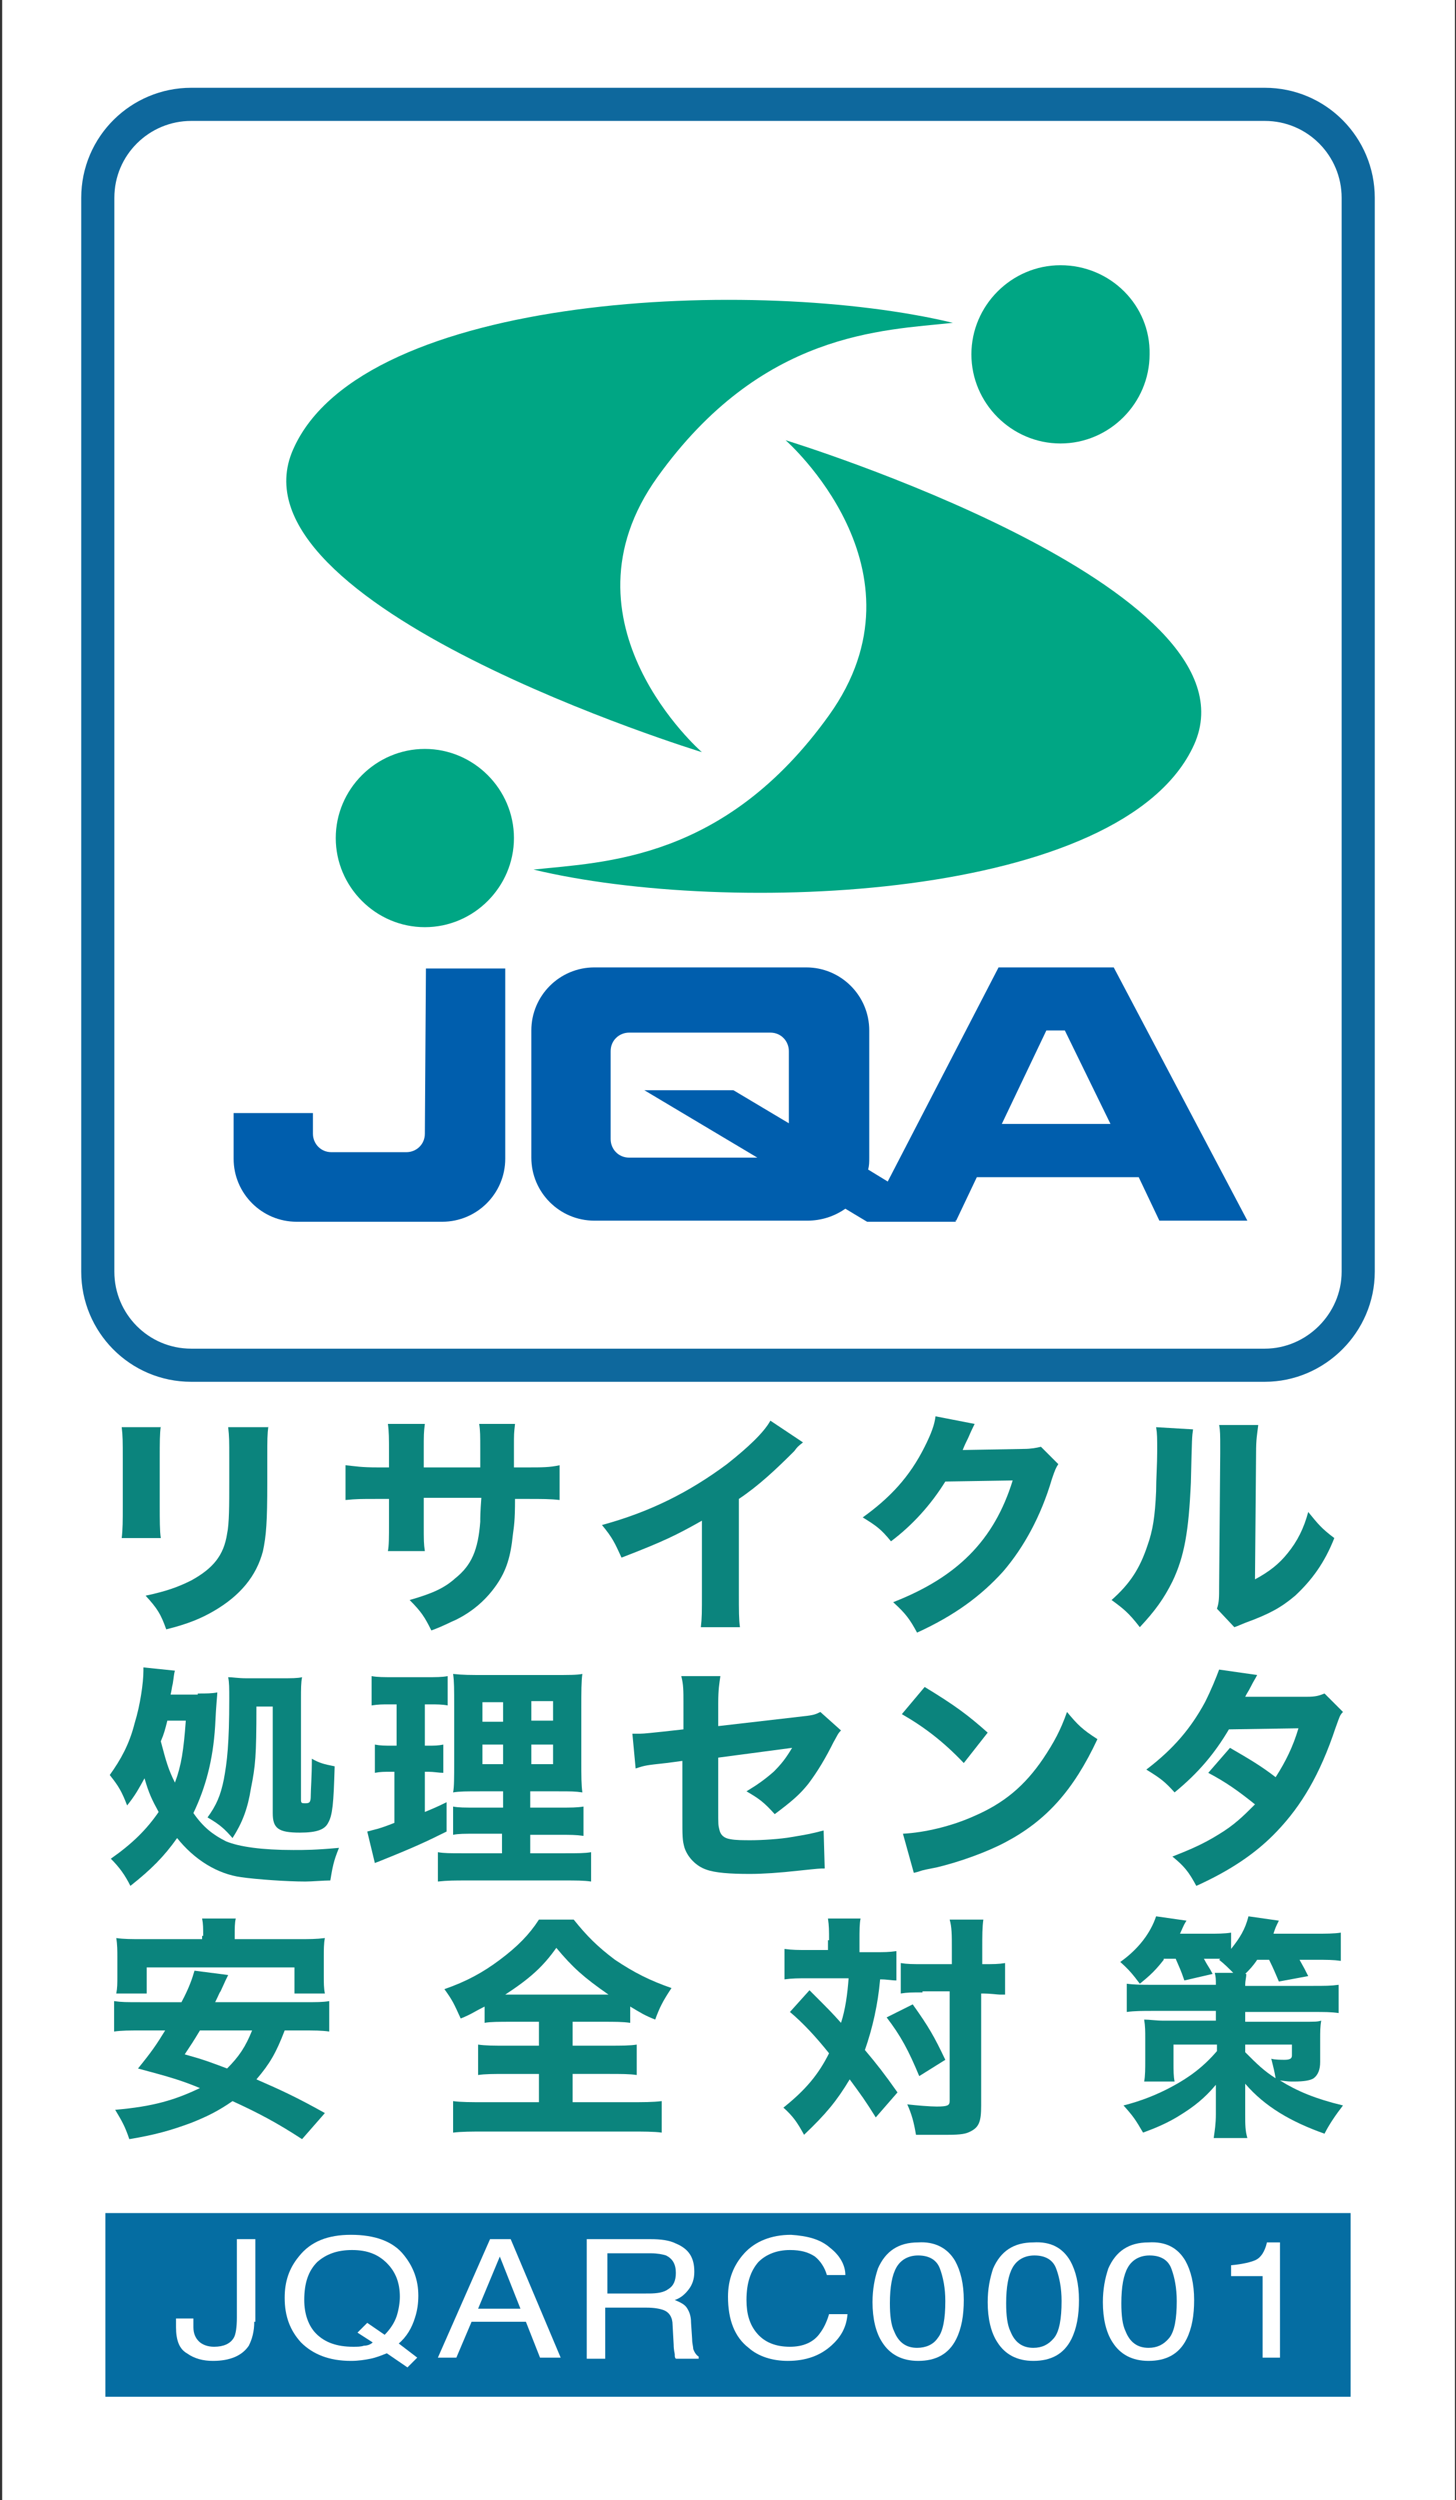 <?xml version="1.0" encoding="utf-8"?>
<!-- Generator: Adobe Illustrator 24.3.0, SVG Export Plug-In . SVG Version: 6.00 Build 0)  -->
<svg version="1.0" id="レイヤー_1" xmlns="http://www.w3.org/2000/svg" xmlns:xlink="http://www.w3.org/1999/xlink" x="0px"
	 y="0px" viewBox="0 0 134 230" style="enable-background:new 0 0 134 230;" xml:space="preserve">
<rect x="0" y="0" width="134" height="230" fill="#333333" stroke="none"/>
<style type="text/css">
	.st0{clip-path:url(#SVGID_2_);}
	.st1{fill:#FFFFFF;}
	.st2{fill:#0B847D;}
	.st3{fill:#056DA2;}
	.st4{fill:#005EAD;}
	.st5{fill:#00A684;}
	.st6{fill:none;stroke:#0E689D;stroke-width:3.049;stroke-miterlimit:10;}
</style>
<g>
	<defs>
		<rect id="SVGID_1_" width="134" height="230"/>
	</defs>
	<clipPath id="SVGID_2_">
		<use xlink:href="#SVGID_1_"  style="overflow:visible;"/>
	</clipPath>
	<g class="st0">
		<rect x="0.2" y="0" class="st1" width="133.7" height="230"/>
		<g>
			<g>
				<path class="st2" d="M14.8,131.2c-0.1,0.7-0.1,1.5-0.1,3v4.3c0,1.3,0,2.4,0.1,3h-3.6c0.1-0.8,0.1-1.6,0.1-3v-4.2
					c0-1.7,0-2.2-0.1-3H14.8z M24.7,131.2c-0.1,0.8-0.1,1.2-0.1,2.9v2.3c0,3.6-0.1,4.9-0.4,6.3c-0.6,2.3-2.1,4.1-4.5,5.5
					c-1.2,0.7-2.4,1.2-4.4,1.7c-0.5-1.4-0.8-1.9-1.9-3.1c1.9-0.4,3-0.8,4.2-1.4c2-1.1,3-2.3,3.3-4.3c0.2-0.9,0.2-2.7,0.2-4.8v-2.1
					c0-1.7,0-2-0.1-2.9H24.7z"/>
				<path class="st2" d="M44.2,135c0-0.4,0-0.7,0-0.9v-0.7c0-1.3,0-1.8-0.1-2.4h3.3c-0.1,0.9-0.1,0.9-0.1,2.1c0,0.4,0,0.4,0,1.9h1.2
					c1.4,0,2.1,0,3-0.2v3.2c-0.8-0.1-1.7-0.1-2.9-0.1h-1.2c0,2.1-0.1,2.5-0.2,3.3c-0.2,2-0.6,3.3-1.5,4.6c-0.9,1.3-2.1,2.4-3.7,3.2
					c-0.7,0.3-1.2,0.6-2.3,1c-0.6-1.2-0.9-1.7-2-2.8c2.1-0.6,3.2-1.1,4.2-2c1.5-1.2,2.1-2.6,2.3-5.2c0-0.4,0-0.9,0.1-2.2H39v2.4
					c0,1.6,0,1.8,0.1,2.5h-3.4c0.1-0.5,0.1-1.3,0.1-2.5v-2.3h-1.1c-1.5,0-1.9,0-2.9,0.1v-3.2c1,0.1,1.4,0.2,3,0.2h1v-1.5
					c0-1.1,0-1.8-0.1-2.5h3.4c-0.1,0.8-0.1,1-0.1,2.4v1.6H44.2z"/>
				<path class="st2" d="M73.9,132.7c-0.5,0.4-0.5,0.4-0.8,0.8c-1.7,1.7-3.3,3.2-5.1,4.4v8.6c0,1.7,0,2.5,0.1,3.2h-3.6
					c0.1-0.8,0.1-1.4,0.1-3.2v-6.6c-2.3,1.3-3.5,1.9-7.4,3.4c-0.6-1.3-0.8-1.8-1.8-3c4.4-1.2,8-3,11.5-5.6c1.9-1.5,3.4-2.9,4-4
					L73.9,132.7z"/>
				<path class="st2" d="M89.7,131c-0.1,0.2-0.3,0.6-0.6,1.3c-0.2,0.4-0.3,0.6-0.5,1.1l5.6-0.1c0.7,0,1.2-0.1,1.6-0.2l1.6,1.6
					c-0.2,0.3-0.3,0.5-0.6,1.4c-1,3.4-2.6,6.3-4.5,8.5c-2,2.2-4.4,4-7.9,5.6c-0.7-1.3-1.1-1.8-2.2-2.8c5.9-2.3,9.3-5.7,11-11.2
					l-6.2,0.1c-1.3,2.1-3,4-5,5.5c-0.9-1.1-1.3-1.4-2.6-2.2c2.5-1.8,4.3-3.7,5.7-6.5c0.6-1.2,0.9-2,1-2.8L89.7,131z"/>
				<path class="st2" d="M109.8,131.5c-0.1,0.7-0.1,0.7-0.2,4.9c-0.2,4.5-0.6,6.8-1.7,9.1c-0.8,1.6-1.6,2.7-3,4.2
					c-1-1.3-1.5-1.7-2.6-2.5c1.7-1.5,2.6-2.9,3.3-5c0.5-1.4,0.7-2.7,0.8-5c0-1.1,0.1-2.5,0.1-3.7c0-1.2,0-1.6-0.1-2.2L109.8,131.5z
					 M115.8,131.1c-0.1,0.9-0.2,1.2-0.2,2.6l-0.1,11.6c1.3-0.7,2.2-1.4,3-2.4c0.9-1.1,1.5-2.3,1.9-3.8c0.9,1.1,1.2,1.5,2.4,2.4
					c-0.9,2.3-2.1,3.9-3.6,5.3c-1.3,1.1-2.4,1.7-4.6,2.5c-0.5,0.2-0.7,0.3-1,0.4L112,148c0.2-0.6,0.2-1,0.2-2.1l0.1-12.2
					c0-0.2,0-0.4,0-0.6c0-1,0-1.5-0.1-2L115.8,131.1z"/>
			</g>
			<g>
				<path class="st2" d="M18.2,155.8c0.8,0,1.3,0,1.8-0.1c0,0.3-0.1,0.9-0.2,3.1c-0.2,3.2-0.9,5.7-2,8c0.9,1.3,1.8,2,3,2.6
					c1.2,0.5,3.3,0.8,6.2,0.8c1.1,0,2,0,4.2-0.2c-0.5,1.2-0.6,1.8-0.8,3c-0.6,0-1.7,0.1-2.3,0.1c-1.7,0-4.5-0.2-5.9-0.4
					c-2.2-0.3-4.3-1.6-5.9-3.6c-1.2,1.7-2.4,2.9-4.3,4.4c-0.5-1-1-1.7-1.8-2.5c2-1.4,3.3-2.7,4.4-4.3c-0.6-1.1-0.9-1.7-1.3-3.1
					c-0.5,0.9-0.8,1.5-1.6,2.5c-0.5-1.3-0.8-1.8-1.6-2.8c1-1.4,1.8-2.8,2.3-4.8c0.5-1.6,0.8-3.7,0.8-4.8c0-0.2,0-0.2,0-0.3l2.9,0.3
					c-0.1,0.3-0.1,0.6-0.2,1.2c-0.1,0.4-0.1,0.6-0.2,1H18.2z M15.4,158.3c-0.2,0.8-0.3,1.2-0.6,1.9c0.5,1.9,0.7,2.6,1.3,3.8
					c0.6-1.6,0.8-3,1-5.7H15.4z M23.6,157c0,4.6-0.1,5.5-0.5,7.5c-0.3,1.9-0.8,3.2-1.7,4.6c-0.7-0.8-1.1-1.2-2.3-1.9
					c0.8-1.1,1.2-2,1.5-3.5c0.3-1.6,0.5-3.3,0.5-7.4c0-1,0-1.5-0.1-2c0.4,0,0.9,0.1,1.7,0.1h3.2c0.9,0,1.5,0,1.9-0.1
					c-0.1,0.5-0.1,1.1-0.1,2v9.3c0,0.3,0.1,0.3,0.4,0.3c0.4,0,0.5-0.1,0.5-0.7c0-0.5,0.1-1.8,0.1-3.4c0.7,0.4,1.1,0.5,2.1,0.7
					c-0.1,3.5-0.2,4.5-0.6,5.2c-0.3,0.6-1,0.9-2.6,0.9c-2,0-2.5-0.4-2.5-1.8V157H23.6z"/>
				<path class="st2" d="M35.8,156.8c-0.6,0-1,0-1.6,0.1v-2.7c0.5,0.1,1.2,0.1,2,0.1h3c0.9,0,1.5,0,2-0.1v2.7
					c-0.5-0.1-1-0.1-1.6-0.1h-0.5v3.8h0.3c0.6,0,0.9,0,1.4-0.1v2.6c-0.4,0-0.9-0.1-1.4-0.1h-0.3v3.7c0.7-0.3,1-0.4,2-0.9l0,2.7
					c-1.8,0.9-3.1,1.5-6.1,2.7c-0.2,0.1-0.3,0.1-0.5,0.2l-0.7-2.9c0.7-0.2,1-0.2,2.5-0.8v-4.7H36c-0.6,0-1,0-1.5,0.1v-2.6
					c0.5,0.1,0.9,0.1,1.6,0.1h0.4v-3.8H35.8z M46.3,168.7H44c-1.3,0-1.8,0-2.3,0.1v-2.6c0.5,0.1,1,0.1,2.3,0.1h2.3v-1.5h-2
					c-1.4,0-2,0-2.6,0.1c0.1-0.5,0.1-1.4,0.1-2.8v-5.1c0-1.6,0-2.3-0.1-3c0.9,0.1,1.6,0.1,3,0.1h6.1c1.6,0,2.3,0,2.8-0.1
					c-0.1,0.6-0.1,1.7-0.1,3.1v4.8c0,1.6,0,2.3,0.1,3c-0.7-0.1-1-0.1-2.3-0.1h-2.5v1.5h2.5c1.3,0,1.8,0,2.4-0.1v2.7
					c-0.7-0.1-1.2-0.1-2.3-0.1h-2.6v1.7h3.2c1.2,0,1.8,0,2.4-0.1v2.7c-0.7-0.1-1.3-0.1-2.6-0.1H43c-1.2,0-1.8,0-2.7,0.1v-2.7
					c0.6,0.1,1.1,0.1,2.3,0.1h3.6V168.7z M44.4,156.6v1.8h1.9v-1.8H44.4z M44.4,160.5v1.8h1.9v-1.8H44.4z M48.9,158.3h2v-1.8h-2
					V158.3z M48.9,162.3h2v-1.8h-2V162.3z"/>
				<path class="st2" d="M62.9,156.7c0-1.2,0-1.7-0.2-2.5h3.6c-0.1,0.7-0.2,1.2-0.2,2.5v2.1l7.8-0.9c1-0.1,1.2-0.2,1.6-0.4l1.9,1.7
					c-0.3,0.3-0.3,0.4-0.7,1.1c-0.7,1.4-1.4,2.6-2.3,3.8c-0.8,1-1.5,1.6-3.1,2.8c-1-1.1-1.4-1.4-2.6-2.1c1-0.6,1.7-1.1,2.5-1.8
					c0.7-0.7,1.1-1.2,1.7-2.2l-6.8,0.9v4.8c0,1.4,0,1.4,0.1,1.8c0.1,0.5,0.4,0.8,1,0.9c0.5,0.1,1.2,0.1,1.9,0.1c1,0,2.7-0.1,3.8-0.3
					c1.2-0.2,1.8-0.3,2.9-0.6l0.1,3.5c-0.5,0-0.5,0-2.4,0.2c-1.8,0.2-3.3,0.3-4.5,0.3c-1.8,0-3.2-0.1-4-0.4c-0.9-0.3-1.7-1.1-2-2
					c-0.2-0.7-0.2-1-0.2-2.9V162l-1.5,0.2c-1.8,0.2-1.9,0.2-2.8,0.5l-0.3-3.2c0.3,0,0.5,0,0.7,0c0.4,0,1.2-0.1,2.2-0.2l1.8-0.2
					V156.7z"/>
				<path class="st2" d="M85.1,155.2c2.8,1.7,4,2.6,5.8,4.2l-2.2,2.8c-1.8-1.9-3.6-3.3-5.7-4.5L85.1,155.2z M83.1,168.7
					c2-0.1,4.5-0.7,6.5-1.6c2.8-1.2,4.7-2.8,6.4-5.3c1-1.5,1.6-2.6,2.2-4.3c1,1.2,1.4,1.6,2.8,2.5c-2.2,4.7-4.7,7.5-8.5,9.5
					c-1.7,0.9-4.2,1.8-6.3,2.3c-0.5,0.1-0.5,0.1-1,0.2c-0.5,0.1-0.6,0.2-1.1,0.3L83.1,168.7z"/>
				<path class="st2" d="M115.7,154.1c-0.2,0.4-0.3,0.5-0.6,1.1c-0.2,0.4-0.3,0.5-0.5,0.9l5.7,0c0.8,0,1.1-0.1,1.6-0.3l1.7,1.7
					c-0.3,0.3-0.3,0.4-0.7,1.5c-1.4,4.2-3.1,7.1-5.4,9.5c-1.9,2-4.3,3.6-7.4,5c-0.7-1.3-1.1-1.8-2.2-2.7c1.8-0.7,2.9-1.2,4.2-2
					c1.5-0.9,2.3-1.7,3.4-2.8c-1.5-1.2-2.6-2-4.3-2.9l2-2.3c1.9,1.1,2.9,1.7,4.2,2.7c0.9-1.4,1.6-2.8,2.1-4.5l-6.4,0.1
					c-1.3,2.2-2.8,4-5,5.8c-0.9-1-1.3-1.3-2.6-2.1c2.5-1.9,4.1-3.8,5.4-6.2c0.6-1.2,1-2.2,1.3-3L115.7,154.1z"/>
			</g>
			<g>
				<path class="st2" d="M26.2,186.8c-0.8,2.1-1.4,3.1-2.6,4.5c2.3,1,3.8,1.7,6.3,3.1l-2.1,2.4c-2.3-1.5-4-2.4-6.4-3.5
					c-1.3,0.9-2.3,1.4-3.8,2c-1.9,0.7-3.3,1.1-5.7,1.5c-0.4-1.2-0.7-1.7-1.3-2.7c3.5-0.3,5.5-0.9,7.8-2c-1.7-0.7-2.7-1-5.7-1.8
					c1.3-1.6,1.7-2.2,2.5-3.5H13c-1.1,0-1.8,0-2.5,0.1v-2.8c0.7,0.1,1.1,0.1,2.5,0.1h3.7c0.7-1.3,1-2.2,1.2-2.9l3.1,0.4
					c-0.2,0.4-0.2,0.4-0.7,1.5c-0.1,0.1-0.1,0.2-0.5,1h8c1.4,0,1.9,0,2.5-0.1v2.8c-0.7-0.1-1.4-0.1-2.5-0.1H26.2z M18.7,178.1
					c0-0.7,0-1.1-0.1-1.6h3.1c-0.1,0.4-0.1,0.9-0.1,1.6v0.3h5.7c1.2,0,1.8,0,2.6-0.1c-0.1,0.5-0.1,1.1-0.1,1.7v1.8
					c0,0.6,0,1.1,0.1,1.6h-2.8V181H13.5v2.4h-2.8c0.1-0.5,0.1-0.9,0.1-1.6V180c0-0.5,0-1.1-0.1-1.7c0.7,0.1,1.4,0.1,2.5,0.1h5.4
					V178.1z M18.4,186.8c-0.6,1-0.8,1.3-1.4,2.2c1.8,0.5,2.3,0.7,3.9,1.3c1.1-1.1,1.7-2,2.3-3.5H18.4z"/>
				<path class="st2" d="M47.1,186c-1.1,0-2,0-2.5,0.1v-1.5c-1,0.5-1.2,0.7-2.2,1.1c-0.6-1.3-0.7-1.6-1.5-2.7c2-0.7,3.5-1.5,5.1-2.7
					c1.6-1.2,2.7-2.3,3.6-3.7h3.2c1.2,1.5,2.2,2.5,3.8,3.7c1.8,1.2,3.2,1.9,5.2,2.6c-0.8,1.2-1.1,1.8-1.5,2.9
					c-1-0.4-1.3-0.6-2.3-1.2v1.5c-0.7-0.1-1.4-0.1-2.5-0.1h-2.8v2.2h3.3c1.2,0,2,0,2.6-0.1v2.8c-0.6-0.1-1.5-0.1-2.6-0.1h-3.3v2.6
					h5.2c1.3,0,2.2,0,3-0.1v2.9c-0.7-0.1-1.7-0.1-2.9-0.1H44.6c-1.2,0-2.1,0-2.9,0.1v-2.9c0.7,0.1,1.7,0.1,2.9,0.1h5v-2.6h-3
					c-1.1,0-2,0-2.6,0.1v-2.8c0.7,0.1,1.4,0.1,2.6,0.1h3V186H47.1z M46.9,183.5H56c-2.3-1.6-3.3-2.5-4.8-4.3
					c-1.2,1.7-2.4,2.8-4.7,4.3H46.9z"/>
				<path class="st2" d="M76.3,178.5c0-0.9,0-1.3-0.1-2h3c-0.1,0.5-0.1,1.1-0.1,2v1.1h1.3c1,0,1.4,0,2.1-0.1v2.7
					c-0.5,0-0.8-0.1-1.5-0.1c-0.2,2.3-0.7,4.5-1.4,6.5c1.1,1.3,1.8,2.2,3,3.9l-2,2.3c-1-1.6-1.3-2-2.4-3.5c-1.2,2-2.2,3.2-4.2,5.1
					c-0.6-1.1-1-1.7-1.9-2.5c2-1.6,3.2-3,4.2-5c-1.2-1.5-2.4-2.8-3.6-3.8l1.8-2c2,2,2,2,2.9,3c0.4-1.2,0.6-2.7,0.7-4.1h-3.8
					c-0.8,0-1.4,0-2.1,0.1v-2.8c0.7,0.1,1.3,0.1,2.2,0.1h1.8V178.5z M84,184.4c1.5,2.1,2,3,3,5.1l-2.4,1.5c-1-2.4-1.7-3.7-3-5.4
					L84,184.4z M84.9,183.3c-1,0-1.4,0-2,0.1v-2.8c0.6,0.1,1.1,0.1,2.1,0.1h2.6v-1.4c0-1.3,0-2-0.2-2.7h3.1
					c-0.1,0.7-0.1,1.5-0.1,2.7v1.4h0.1c0.9,0,1.4,0,2-0.1v2.9c-0.2,0-0.2,0-0.5,0c-0.2,0-0.9-0.1-1.5-0.1h-0.2v10.3
					c0,1.5-0.2,2-1,2.4c-0.4,0.2-0.8,0.3-2.1,0.3c-0.8,0-1.2,0-1.6,0c-0.4,0-0.7,0-1.3,0c-0.2-1.2-0.4-1.9-0.8-2.8
					c0.9,0.1,2.1,0.2,2.7,0.2c1,0,1.2-0.1,1.2-0.5v-10.1H84.9z"/>
				<path class="st2" d="M107.1,180.3c-0.7,0.9-1.2,1.4-2.2,2.2c-0.6-0.8-1-1.3-1.8-2c1.7-1.2,2.8-2.7,3.3-4.2l2.8,0.4
					c-0.2,0.3-0.2,0.3-0.6,1.2h2.6c0.8,0,1.5,0,2.1-0.1v1.5c0.8-1,1.3-1.8,1.6-3l2.8,0.4c-0.3,0.6-0.3,0.6-0.5,1.2h3.8
					c1,0,1.8,0,2.4-0.1v2.6c-0.7-0.1-1.3-0.1-2.3-0.1h-1.5c0.4,0.7,0.5,0.9,0.8,1.5l-2.7,0.5c-0.3-0.7-0.5-1.2-0.9-2h-1.1
					c-0.4,0.6-0.7,0.9-1.1,1.3h0.1c0,0.4-0.1,0.5-0.1,1.1h6.2c1.1,0,1.7,0,2.4-0.1v2.6c-0.7-0.1-1.3-0.1-2.4-0.1h-6.2v0.9h5
					c1.6,0,1.6,0,2-0.1c-0.1,0.5-0.1,1-0.1,1.8v2c0,0.7-0.2,1.2-0.6,1.5c-0.3,0.2-0.9,0.3-1.8,0.3c-0.5,0-0.5,0-1.3-0.1
					c1.6,1,3.3,1.7,5.8,2.3c-0.7,0.9-1.3,1.8-1.7,2.6c-3.1-1.1-5.5-2.5-7.3-4.6c0,0.7,0,1.1,0,1.5v1.3c0,1,0,1.5,0.2,2.2h-3.1
					c0.1-0.7,0.2-1.3,0.2-2.2v-1.3c0-0.4,0-0.8,0-1.4c-1,1.2-2,2-3.3,2.8c-1.1,0.7-2.3,1.2-3.4,1.6c-0.7-1.2-0.9-1.5-1.8-2.5
					c1.6-0.4,3.1-1,4.4-1.7c1.7-0.9,3-1.9,4.2-3.3v-0.6H108v1.7c0,0.7,0,1.2,0.1,1.7h-2.8c0.1-0.5,0.1-1.2,0.1-2v-2
					c0-0.6,0-1.1-0.1-1.7c0.5,0,1.1,0.1,1.8,0.1h4.8v-0.9h-5.8c-0.9,0-1.7,0-2.4,0.1v-2.6c0.7,0.1,1.4,0.1,2.4,0.1h5.8
					c0-0.5,0-0.7-0.1-1.1h1.7c-0.5-0.5-0.8-0.8-1.3-1.2l0.1-0.1c-0.2,0-0.2,0-0.3,0h-1.2c0.3,0.6,0.5,0.8,0.8,1.4l-2.6,0.6
					c-0.3-0.9-0.5-1.3-0.8-2H107.1z M114.6,188.8c1.1,1.1,1.7,1.7,2.8,2.4c-0.1-0.6-0.2-1-0.4-1.8c0.3,0.1,1,0.1,1.2,0.1
					c0.5,0,0.7-0.1,0.7-0.4v-1h-4.3V188.8z"/>
			</g>
			<rect x="9.7" y="203.6" class="st3" width="114.6" height="16.9"/>
			<g>
				<path class="st1" d="M23.4,213.6c0,0.9-0.2,1.6-0.5,2.2c-0.6,0.9-1.7,1.4-3.3,1.4c-0.9,0-1.7-0.2-2.4-0.7c-0.7-0.4-1-1.2-1-2.4
					v-0.8h1.6v0.8c0,0.6,0.2,1,0.5,1.3c0.3,0.3,0.8,0.5,1.4,0.5c0.9,0,1.5-0.3,1.8-0.8c0.2-0.3,0.3-1,0.3-1.9V206h1.7V213.6z"/>
				<path class="st1" d="M38.4,216.9l-0.9,0.9l-1.9-1.3c-0.5,0.2-1,0.4-1.5,0.5c-0.5,0.1-1.1,0.2-1.8,0.2c-2,0-3.5-0.6-4.6-1.7
					c-1-1.1-1.5-2.4-1.5-4.1c0-1.5,0.4-2.7,1.3-3.8c1.1-1.4,2.7-2,4.8-2c2.2,0,3.9,0.6,4.9,1.9c0.8,1,1.3,2.2,1.3,3.7
					c0,0.7-0.1,1.4-0.3,2c-0.3,1-0.8,1.8-1.5,2.4L38.4,216.9z M33.5,215.8c0.3,0,0.6-0.1,0.8-0.3l-1.4-0.9l0.9-0.9l1.6,1.1
					c0.5-0.5,0.9-1.1,1.1-1.7c0.2-0.6,0.3-1.3,0.3-1.8c0-1.3-0.4-2.3-1.2-3.1c-0.8-0.8-1.8-1.2-3.2-1.2c-1.4,0-2.4,0.4-3.2,1.1
					c-0.8,0.8-1.2,1.9-1.2,3.5c0,1.3,0.4,2.4,1.1,3.1c0.8,0.8,1.9,1.2,3.4,1.2C32.9,215.9,33.2,215.9,33.5,215.8z"/>
				<path class="st1" d="M45.1,206H47l4.6,10.9h-1.9l-1.3-3.3h-5l-1.4,3.3h-1.7L45.1,206z M47.9,212.4l-1.9-4.8l-2,4.8H47.9z"/>
				<path class="st1" d="M54.2,206h5.7c0.9,0,1.7,0.1,2.3,0.4c1.2,0.5,1.7,1.3,1.7,2.6c0,0.7-0.2,1.2-0.5,1.6
					c-0.3,0.4-0.7,0.8-1.3,1c0.5,0.2,0.9,0.4,1.1,0.7c0.2,0.3,0.4,0.7,0.4,1.4l0.1,1.5c0,0.4,0.1,0.7,0.1,0.9
					c0.1,0.3,0.3,0.6,0.5,0.7v0.2h-2.1c-0.1-0.1-0.1-0.2-0.1-0.4c0-0.1-0.1-0.4-0.1-0.9l-0.1-1.8c0-0.7-0.3-1.2-0.9-1.4
					c-0.3-0.1-0.8-0.2-1.5-0.2h-3.8v4.7h-1.7V206z M59.7,211c0.8,0,1.4-0.1,1.8-0.4c0.5-0.3,0.7-0.8,0.7-1.5c0-0.8-0.3-1.3-0.9-1.6
					c-0.3-0.1-0.8-0.2-1.4-0.2h-4v3.7H59.7z"/>
				<path class="st1" d="M76.4,206.8c0.9,0.7,1.4,1.6,1.4,2.5h-1.7c-0.2-0.7-0.6-1.3-1.1-1.7c-0.6-0.4-1.3-0.6-2.3-0.6
					c-1.2,0-2.2,0.4-2.9,1.1c-0.7,0.8-1.1,1.9-1.1,3.5c0,1.3,0.3,2.3,1,3.1c0.7,0.8,1.7,1.2,3,1.2c1.2,0,2.2-0.4,2.8-1.3
					c0.3-0.4,0.6-1,0.8-1.7H78c-0.1,1.2-0.6,2.1-1.5,2.9c-1,0.9-2.3,1.4-4,1.4c-1.4,0-2.7-0.4-3.6-1.2c-1.3-1-1.9-2.6-1.9-4.7
					c0-1.6,0.5-2.9,1.5-4c1-1.1,2.5-1.7,4.3-1.7C74.3,205.7,75.5,206,76.4,206.8z"/>
				<path class="st1" d="M87.9,208c0.5,0.9,0.8,2.1,0.8,3.6c0,1.4-0.2,2.6-0.7,3.6c-0.7,1.4-1.9,2-3.5,2c-1.5,0-2.6-0.6-3.3-1.7
					c-0.6-0.9-0.9-2.2-0.9-3.7c0-1.2,0.2-2.2,0.5-3.1c0.7-1.6,1.9-2.4,3.7-2.4C86,206.2,87.2,206.8,87.9,208z M86.3,215.1
					c0.5-0.6,0.7-1.8,0.7-3.4c0-1.2-0.2-2.2-0.5-3c-0.3-0.8-1-1.2-2-1.2c-0.9,0-1.6,0.4-2,1.1c-0.4,0.7-0.6,1.8-0.6,3.3
					c0,1.1,0.1,2,0.4,2.6c0.4,1,1.1,1.5,2.1,1.5C85.2,216,85.9,215.7,86.3,215.1z"/>
				<path class="st1" d="M98.5,208c0.5,0.9,0.8,2.1,0.8,3.6c0,1.4-0.2,2.6-0.7,3.6c-0.7,1.4-1.9,2-3.5,2c-1.5,0-2.6-0.6-3.3-1.7
					c-0.6-0.9-0.9-2.2-0.9-3.7c0-1.2,0.2-2.2,0.5-3.1c0.7-1.6,1.9-2.4,3.7-2.4C96.7,206.2,97.8,206.8,98.5,208z M97,215.1
					c0.5-0.6,0.7-1.8,0.7-3.4c0-1.2-0.2-2.2-0.5-3c-0.3-0.8-1-1.2-2-1.2c-0.9,0-1.6,0.4-2,1.1c-0.4,0.7-0.6,1.8-0.6,3.3
					c0,1.1,0.1,2,0.4,2.6c0.4,1,1.1,1.5,2.1,1.5C95.9,216,96.5,215.7,97,215.1z"/>
				<path class="st1" d="M109.1,208c0.5,0.9,0.8,2.1,0.8,3.6c0,1.4-0.2,2.6-0.7,3.6c-0.7,1.4-1.9,2-3.5,2c-1.5,0-2.6-0.6-3.3-1.7
					c-0.6-0.9-0.9-2.2-0.9-3.7c0-1.2,0.2-2.2,0.5-3.1c0.7-1.6,1.9-2.4,3.7-2.4C107.3,206.2,108.4,206.8,109.1,208z M107.6,215.1
					c0.5-0.6,0.7-1.8,0.7-3.4c0-1.2-0.2-2.2-0.5-3c-0.3-0.8-1-1.2-2-1.2c-0.9,0-1.6,0.4-2,1.1c-0.4,0.7-0.6,1.8-0.6,3.3
					c0,1.1,0.1,2,0.4,2.6c0.4,1,1.1,1.5,2.1,1.5C106.5,216,107.1,215.7,107.6,215.1z"/>
				<path class="st1" d="M113.3,209.4v-1c1.1-0.1,1.9-0.3,2.3-0.5c0.4-0.2,0.8-0.7,1-1.6h1.2v10.6h-1.6v-7.5H113.3z"/>
			</g>
			<g>
				<path class="st4" d="M102.5,89H91.9l-10.2,19.7l-1.8-1.1c0.1-0.4,0.1-0.7,0.1-1.1V94.8c0-3.2-2.6-5.8-5.8-5.8H54.7
					c-3.2,0-5.8,2.6-5.8,5.8v11.7c0,3.2,2.6,5.8,5.8,5.8h19.6c1.3,0,2.5-0.4,3.5-1.1l2,1.2h8.2l-0.1-0.1h0.1l1.9-4h14.9l1.9,4h8.1
					L102.5,89z M72.7,103.4l-5.2-3.1h-8.2l10.4,6.2H57.9c-1,0-1.7-0.8-1.7-1.7v-8.1c0-1,0.8-1.7,1.7-1.7h13c1,0,1.7,0.8,1.7,1.7
					V103.4z M92.2,103.4l4.1-8.6h1.7l4.2,8.6H92.2z"/>
				<path class="st4" d="M39.1,104.3c0,1-0.8,1.7-1.7,1.7h-6.9c-1,0-1.7-0.8-1.7-1.7v-1.9h-7.3v4.2c0,3.2,2.6,5.8,5.8,5.8h13.4
					c3.2,0,5.8-2.6,5.8-5.8l0-17.5h-7.3L39.1,104.3z"/>
				<path class="st5" d="M39.1,85.3c4.5,0,8.2-3.7,8.2-8.2c0-4.5-3.7-8.2-8.2-8.2c-4.5,0-8.2,3.7-8.2,8.2
					C30.9,81.6,34.6,85.3,39.1,85.3"/>
				<path class="st5" d="M49.1,80c6.5-0.7,17.6-0.8,27.2-14.2c9.6-13.4-4-25.3-4-25.3s44.1,13.5,37.6,28C103.4,82.9,67,84.3,49.1,80
					"/>
				<path class="st5" d="M97.6,24.4c-4.5,0-8.2,3.7-8.2,8.2c0,4.5,3.7,8.2,8.2,8.2c4.5,0,8.2-3.7,8.2-8.2
					C105.9,28.1,102.2,24.4,97.6,24.4"/>
				<path class="st5" d="M87.7,29.7c-6.5,0.7-17.6,0.8-27.2,14.2c-9.6,13.4,4.1,25.3,4.1,25.3S20.5,55.7,27,41.3
					C33.4,26.9,69.8,25.4,87.7,29.7"/>
				<path class="st6" d="M116.4,125.6H17.6c-4.8,0-8.6-3.9-8.6-8.6V18.2c0-4.8,3.9-8.6,8.6-8.6h98.8c4.8,0,8.6,3.9,8.6,8.6V117
					C125,121.7,121.1,125.6,116.4,125.6z"/>
			</g>
		</g>
	</g>
</g>
</svg>
